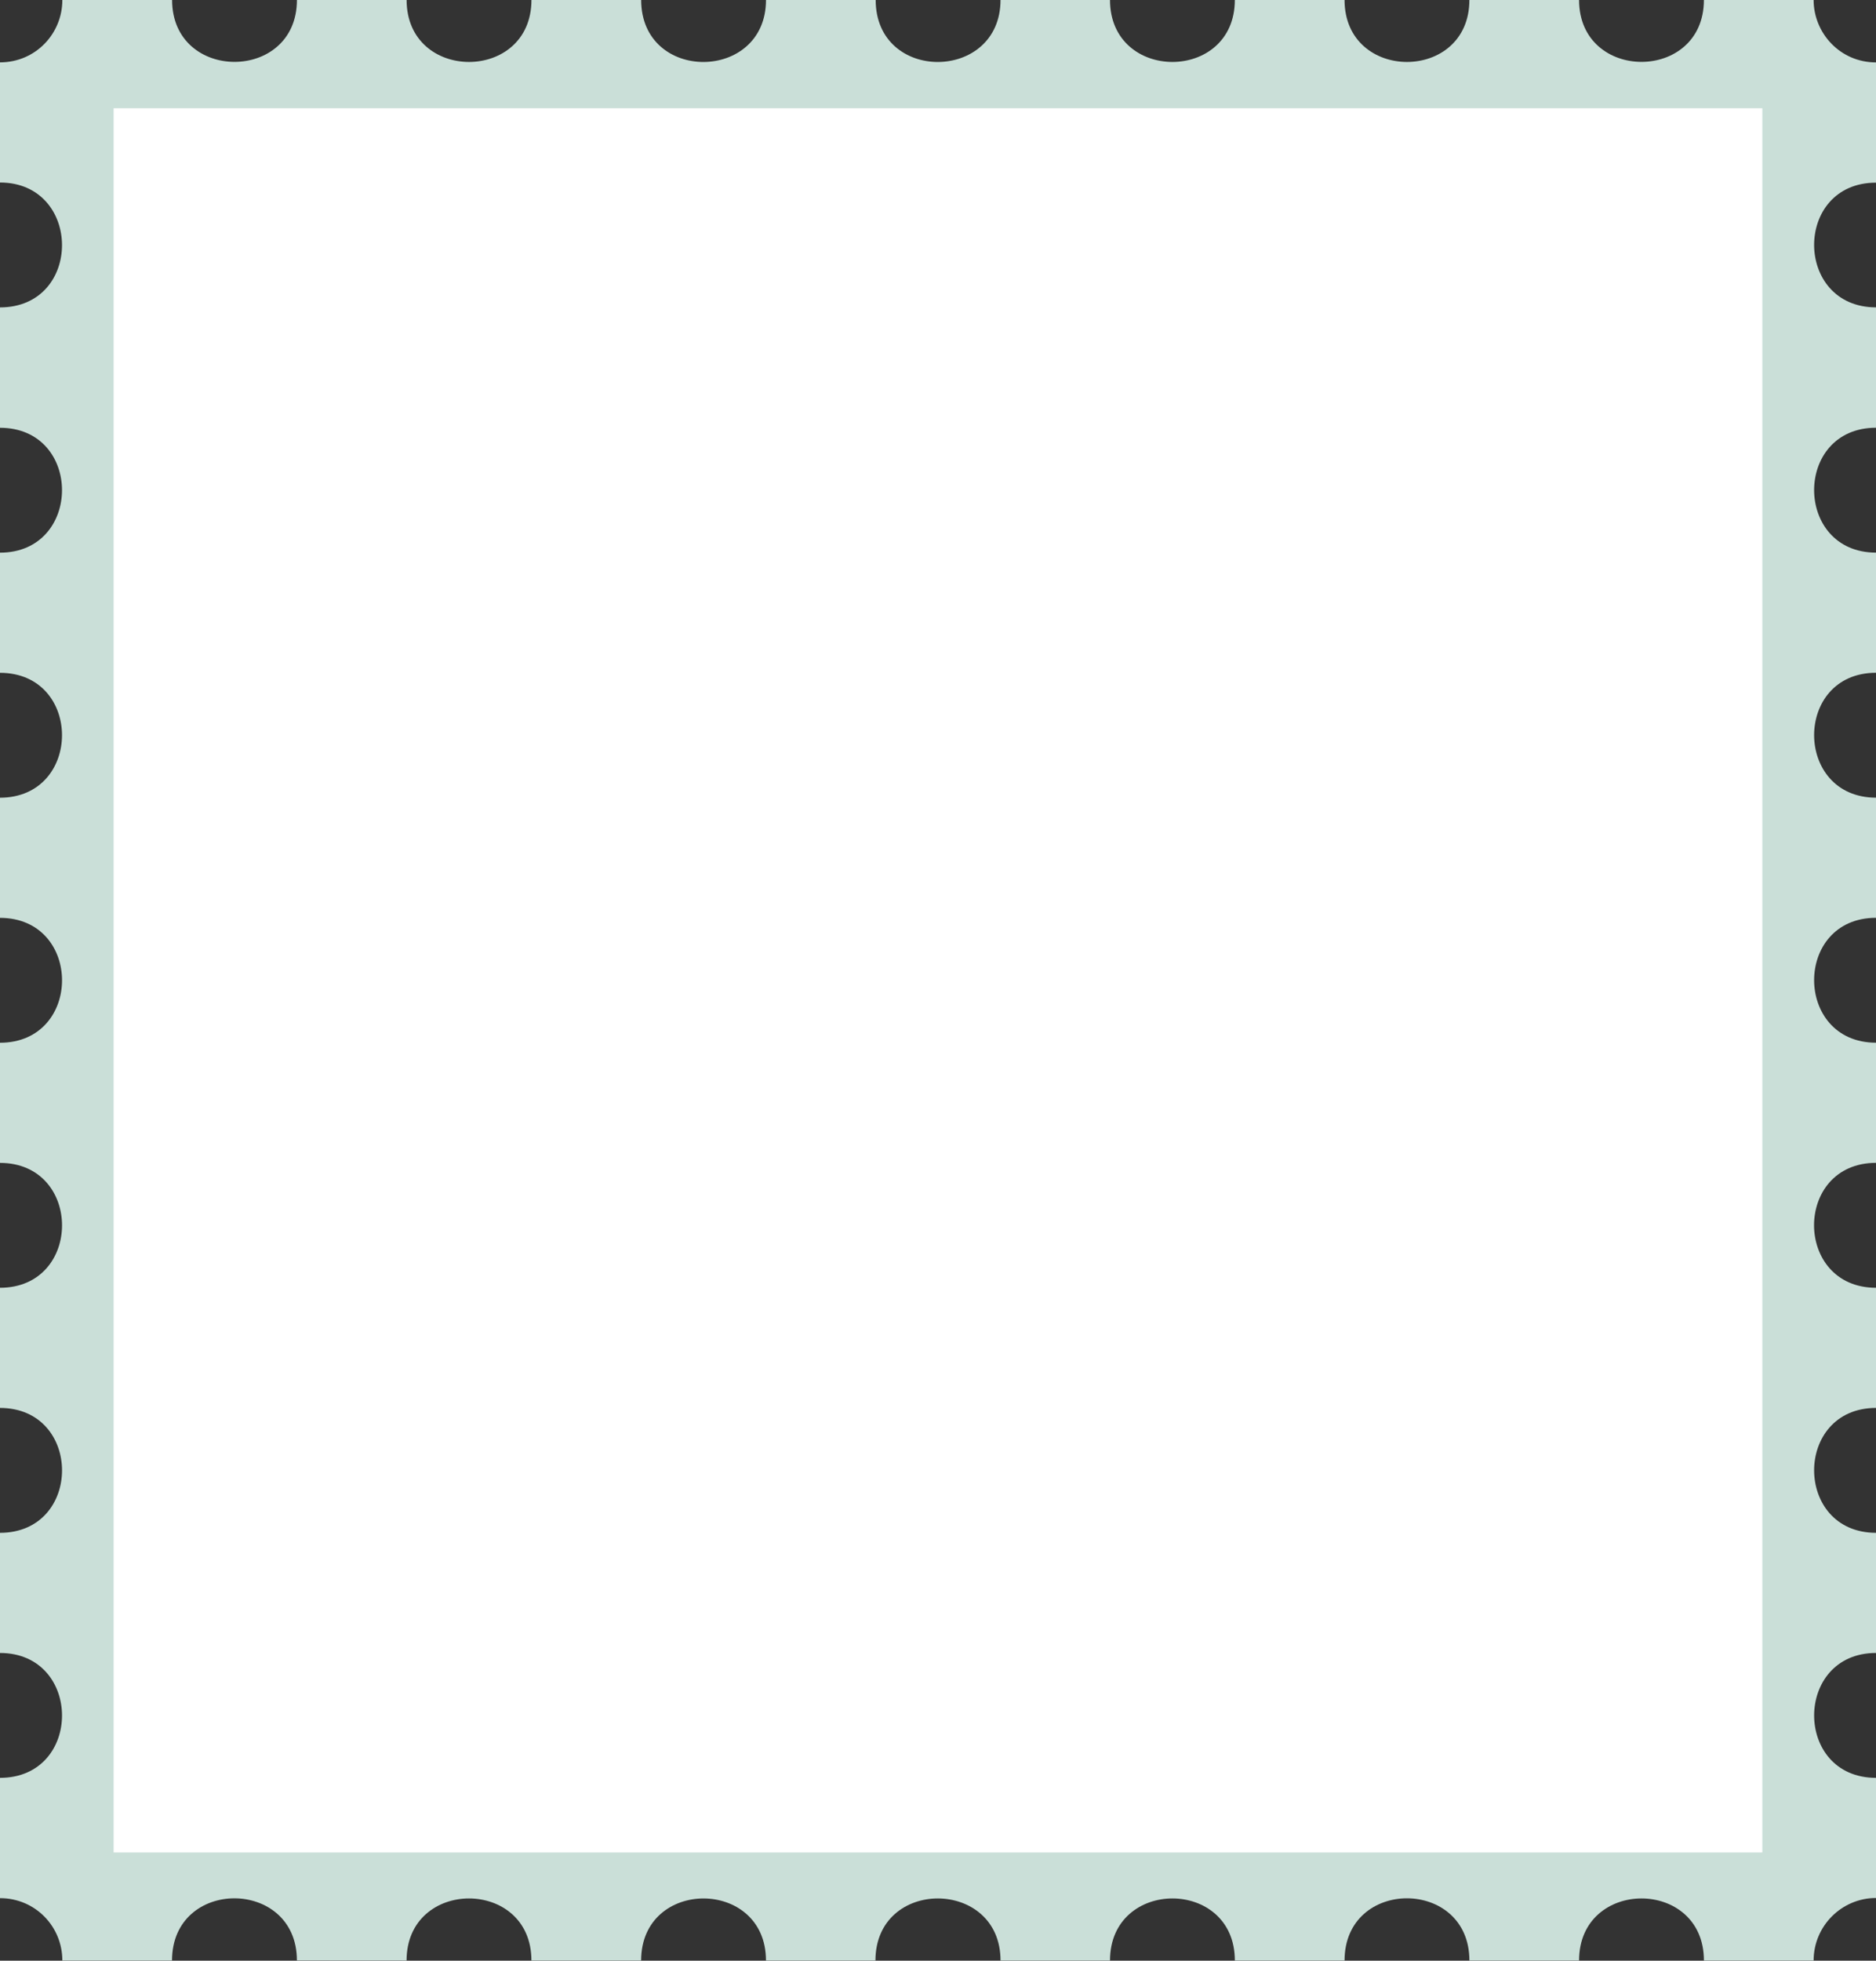 <?xml version="1.0" encoding="UTF-8" standalone="no"?><svg xmlns="http://www.w3.org/2000/svg" data-name="Layer 1" fill="#000000" height="506.75" viewBox="0 0 485.09 506.75" width="485.09"><rect x="0" y="0" width="485.09" height="506.75" fill="#333333" stroke="none"/><path d="M0,16.12v31.05c21.29,.03,21.47,32.26,0,32.28v31.11c21.42,.03,21.34,32.26,0,32.28v31.05c21.42,.03,21.34,32.26,0,32.28v31.05c21.39,.03,21.39,32.26,0,32.28v31.05c21.39,.03,21.39,32.26,0,32.28v31.05c21.39,.03,21.39,32.26,0,32.28v31.05c21.34,.03,21.43,32.26,0,32.28v31.09c9.07,0,16.12,7.28,16.12,16.12h28.36c0-21.47,32.29-21.39,32.29-.02l28.36,.02c0-21.38,32.28-21.4,32.28,0h28.37c0-21.41,32.28-21.36,32.28,0h28.31c0-21.47,32.34-21.31,32.34,0h28.31c0-21.38,32.28-21.4,32.28,0h28.37c0-21.47,32.28-21.41,32.28,0h28.36c0-21.38,32.28-21.4,32.28,0h28.37c0-8.94,7.27-16.16,16.13-16.16v-31.05c-21.37-.02-21.29-32.27,0-32.28v-31.05c-21.33-.02-21.34-32.27,0-32.28v-31.05c-21.33-.02-21.39-32.27,0-32.29v-31.05c-21.29-.02-21.38-32.27,0-32.28v-31.05c-21.29-.02-21.38-32.27,0-32.28v-31.05c-21.29-.02-21.38-32.27,0-32.28v-31.11c-21.29-.02-21.38-32.22,0-32.23V16.13c-9.31,0-16.12-7.61-16.13-16.13h-28.37c-.02,21.33-32.26,21.32-32.28,0h-28.36c-.02,21.35-32.26,21.35-32.28,0h-28.37c-.02,21.35-32.26,21.35-32.28,0h-28.31c-.02,21.21-32.26,21.51-32.28,0h-28.36c-.02,21.26-32.26,21.46-32.28,0h-28.37c-.02,21.35-32.26,21.35-32.28,0h-28.36c-.02,21.33-32.26,21.32-32.28,0H16.12c0,8.7-6.92,16.11-16.12,16.12Z" fill="#cadfd8"/><path d="M29.38 27.98H455.7V478.77H29.38z" fill="#ffffff"/></svg>